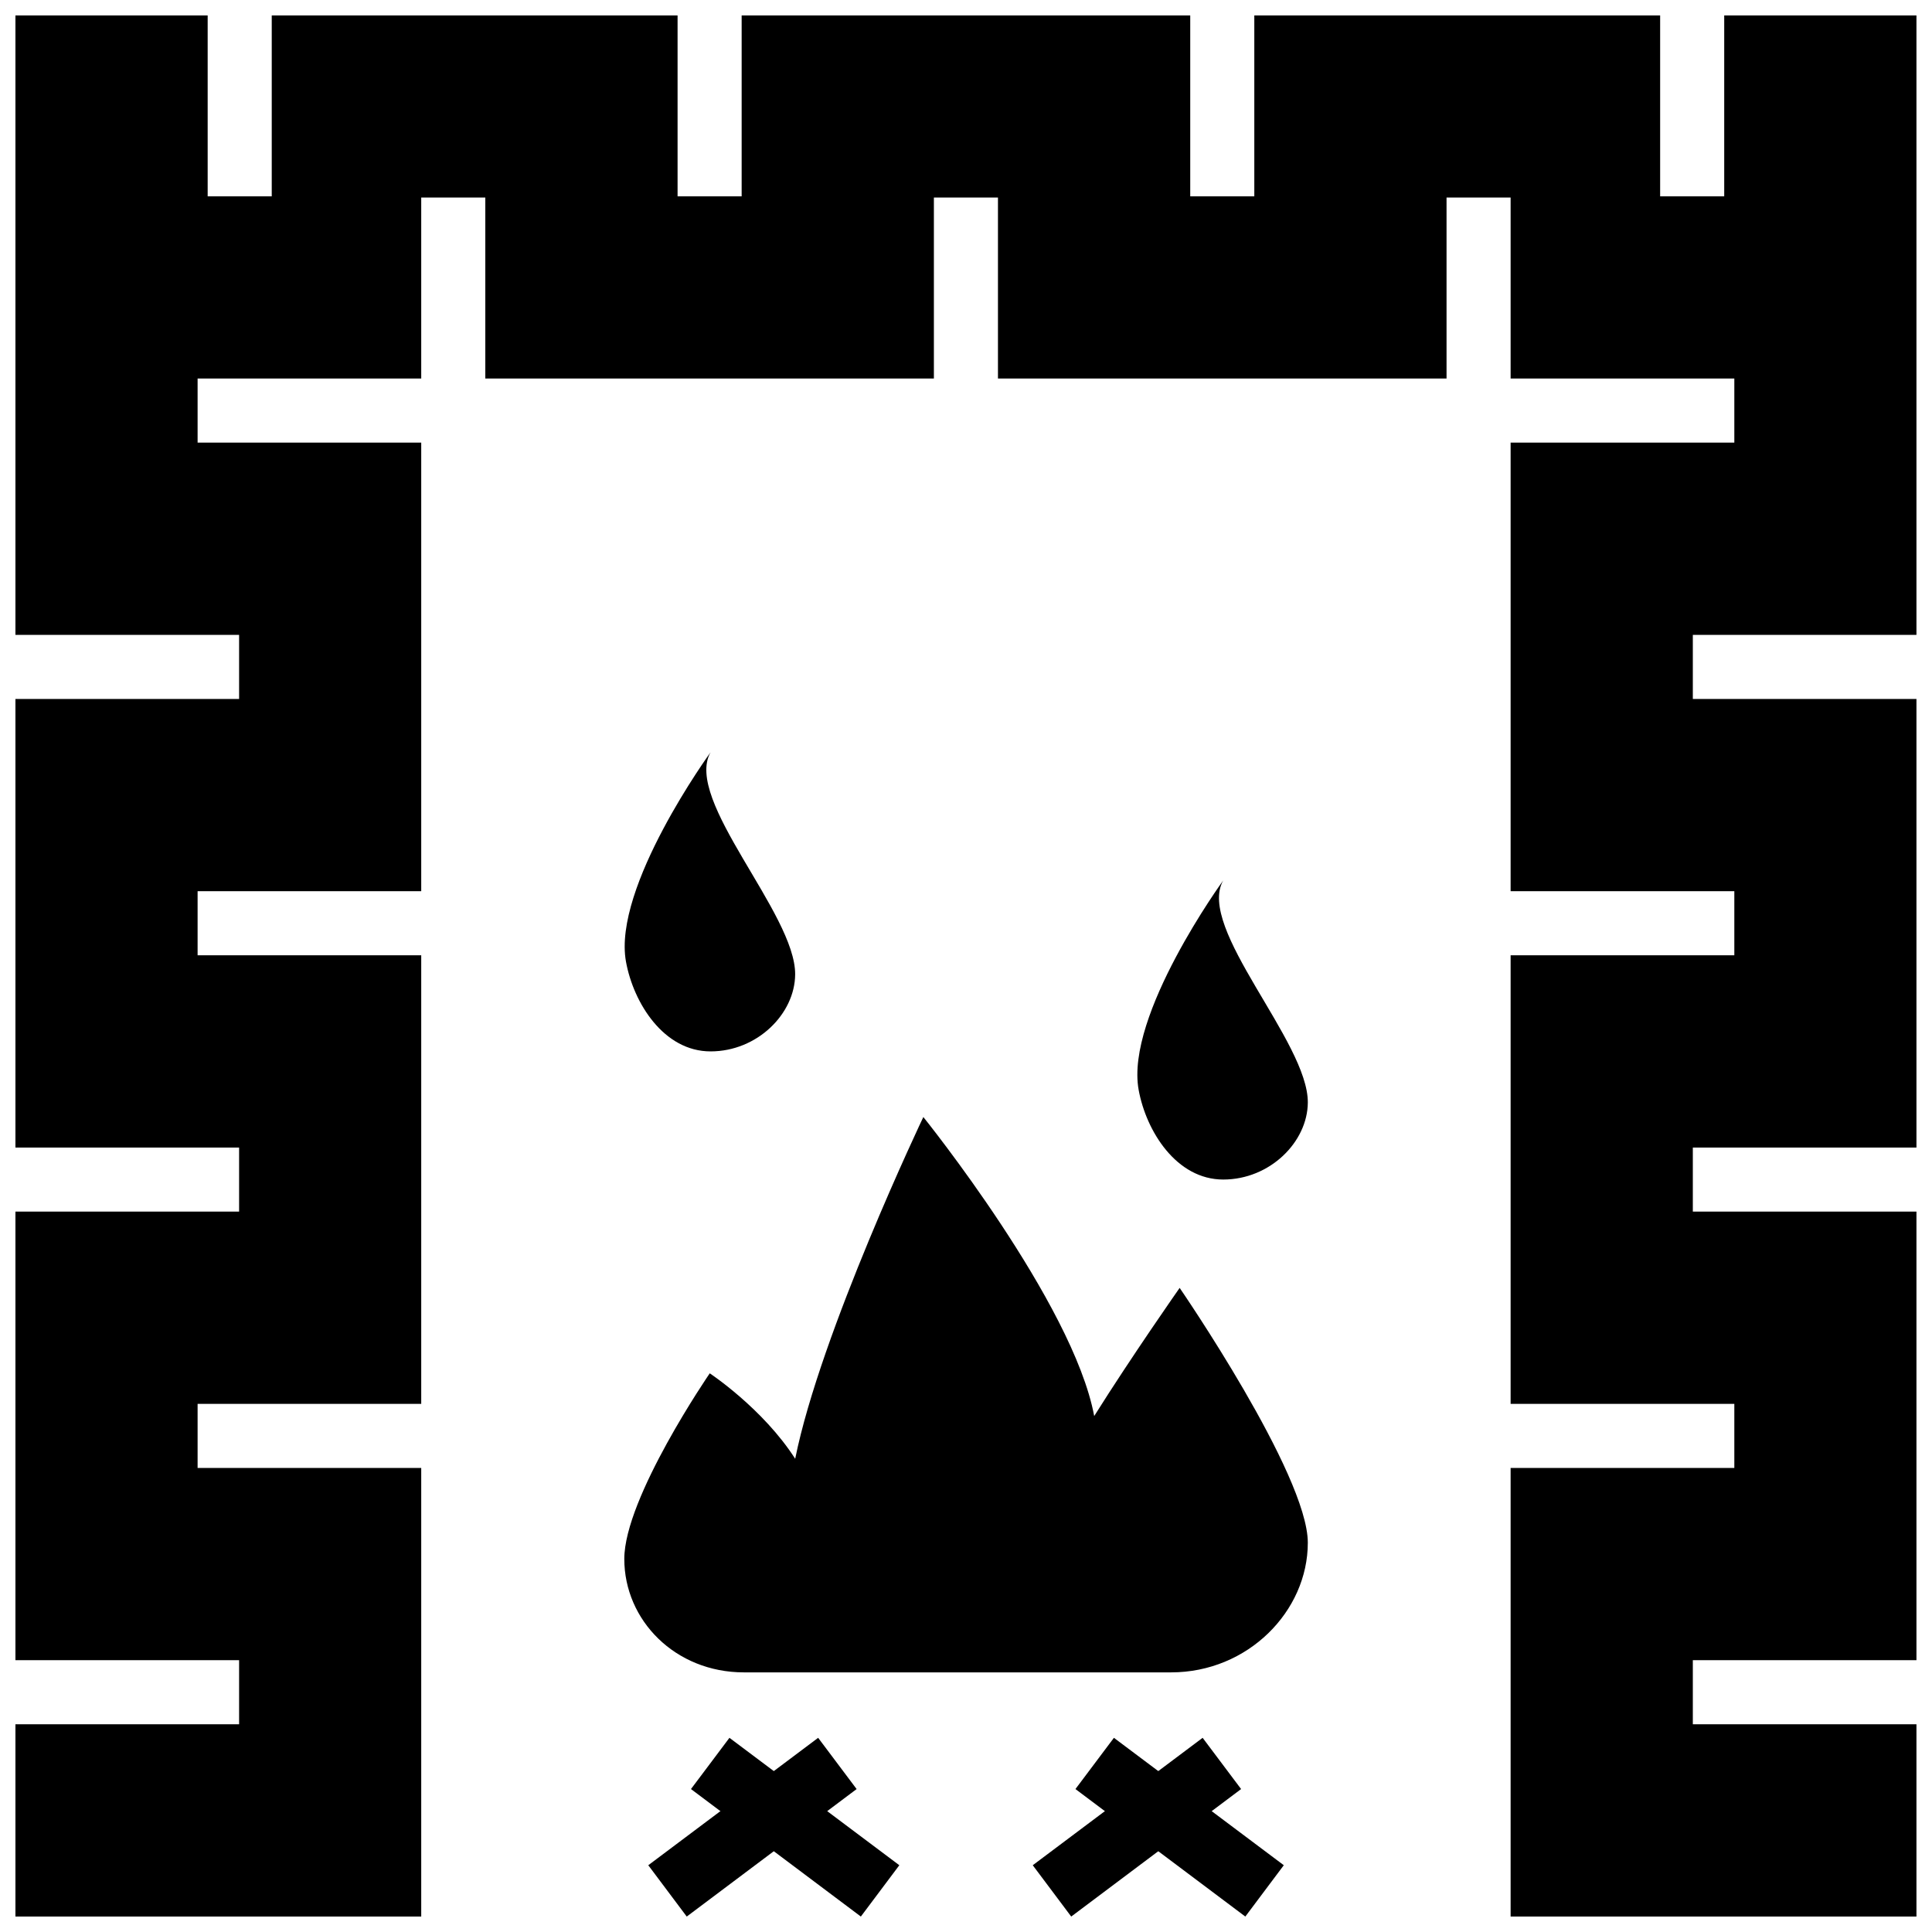 <?xml version="1.0" encoding="UTF-8"?>
<!-- Uploaded to: ICON Repo, www.svgrepo.com, Generator: ICON Repo Mixer Tools -->
<svg width="800px" height="800px" version="1.1" viewBox="144 144 512 512" xmlns="http://www.w3.org/2000/svg">
 <defs>
  <clipPath id="e">
   <path d="m148.09 148.09h503.81v503.81h-503.81z"/>
  </clipPath>
  <clipPath id="d">
   <path d="m315 604h57v47.902h-57z"/>
  </clipPath>
  <clipPath id="c">
   <path d="m327 604h56v47.902h-56z"/>
  </clipPath>
  <clipPath id="b">
   <path d="m417 604h56v47.902h-56z"/>
  </clipPath>
  <clipPath id="a">
   <path d="m429 604h56v47.902h-56z"/>
  </clipPath>
 </defs>
 <g clip-path="url(#e)">
  <path d="m148.09 148.09h50.945v47.941h16.98v-47.941h107.55v47.941h16.98v-47.941h118.88v47.941h16.98v-47.941h107.55v47.941h16.98v-47.941h50.945v164.16h-59.262v16.98h59.262v118.88h-59.262v16.98h59.262v118.88h-59.262v16.984h59.262v50.945h-107.55v-118.88h59.285v-16.984h-59.285v-118.88h59.285v-16.98h-59.285v-118.88h59.285v-16.984h-59.285v-47.961h-16.98v47.961h-118.88v-47.961h-16.98v47.961h-118.88v-47.961h-16.98v47.961h-59.262v16.984h59.262v118.88h-59.262v16.98h59.262v118.88h-59.262v16.984h59.262v118.88h-107.55v-50.945h59.285v-16.984h-59.285v-118.88h59.285v-16.98h-59.285v-118.88h59.285v-16.98h-59.285v-164.16z" fill-rule="evenodd"/>
 </g>
 <g clip-path="url(#d)">
  <path d="m360.82 604.54-45.02 33.766 10.195 13.602 45.02-33.789z" fill-rule="evenodd"/>
 </g>
 <g clip-path="url(#c)">
  <path d="m337.31 604.54-10.195 13.578 45.02 33.789 10.195-13.602z" fill-rule="evenodd"/>
 </g>
 <g clip-path="url(#b)">
  <path d="m462.71 604.54-45.02 33.766 10.195 13.602 45.02-33.789z" fill-rule="evenodd"/>
 </g>
 <g clip-path="url(#a)">
  <path d="m439.2 604.54-10.195 13.578 45.02 33.789 10.195-13.602z" fill-rule="evenodd"/>
 </g>
 <path d="m388.69 440.02s39.703 49.25 45.285 79.25c10.047-16.004 22.645-33.965 22.645-33.965s33.965 49.387 33.965 67.539-15.875 34.352-36.23 34.352h-113.21c-18.215 0-31.699-13.816-31.699-30.059s22.645-49.191 22.645-49.191 14.074 9.285 22.645 22.645c6.691-33.344 33.965-90.574 33.965-90.574z"/>
 <path d="m309.89 398.85c2 11.008 10.035 23.781 22.418 23.781 12.379 0 22.336-9.945 22.418-20.383 0.125-16.168-29.621-46.223-22.418-58.883 0 0-26.004 35.727-22.418 55.484z"/>
 <path d="m445.75 432.81c2 11.008 10.035 23.781 22.418 23.781 12.379 0 22.336-9.945 22.418-20.383 0.125-16.172-29.621-46.223-22.418-58.883 0 0-26.004 35.727-22.418 55.484z"/>
</svg>